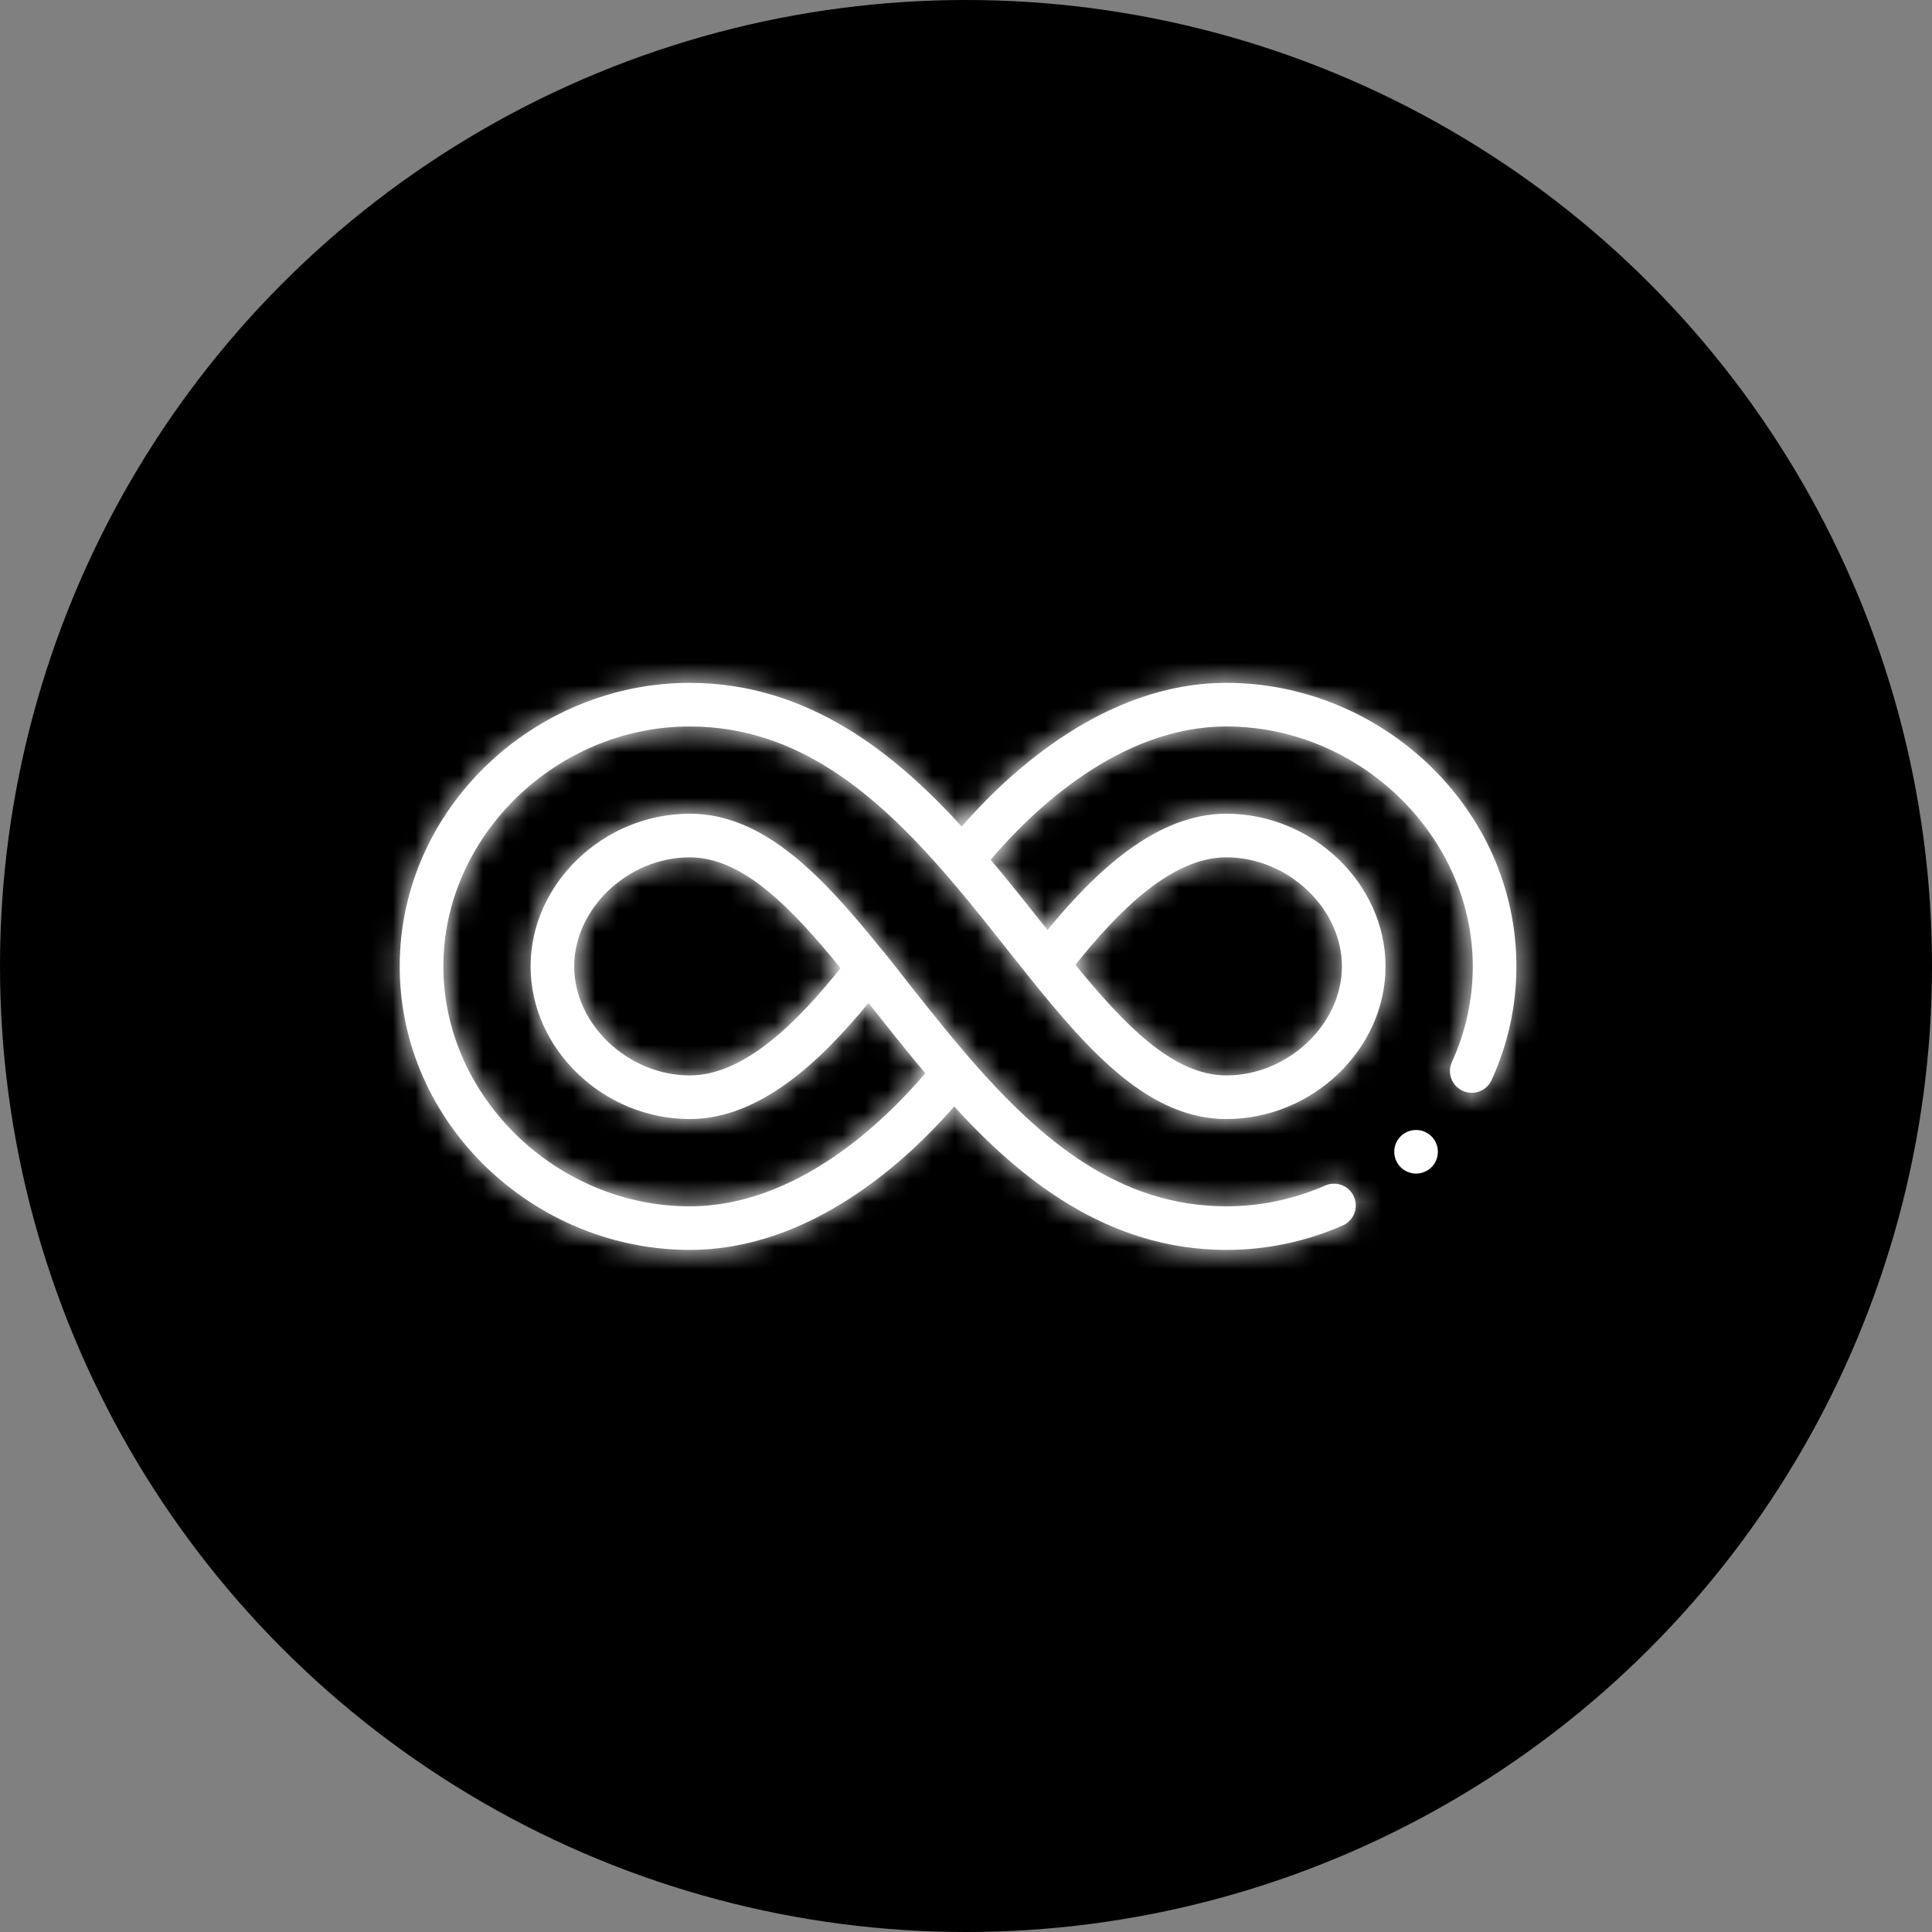<svg width="86" height="86" viewBox="0 0 86 86" fill="none" xmlns="http://www.w3.org/2000/svg">
<rect x="0" y="0" width="86" height="86" fill="#808080" stroke="none"/>
<circle cx="43" cy="43" r="43" fill="black"/>
<mask id="path-2-inside-1" fill="white">
<path d="M54.588 30.396C49.211 30.396 44.933 34.354 42.809 36.792C39.942 33.651 36.047 30.396 30.705 30.396C23.784 30.396 17.793 35.991 17.793 43.017C17.793 50.049 23.789 55.638 30.705 55.638C36.077 55.638 40.352 51.687 42.475 49.253C45.339 52.389 49.233 55.638 54.588 55.638C56.376 55.638 58.119 55.272 59.769 54.551C60.26 54.336 60.484 53.764 60.269 53.272C60.054 52.781 59.482 52.557 58.991 52.772C57.588 53.385 56.106 53.697 54.588 53.697C49.797 53.697 46.31 50.726 43.185 47.129C41.437 45.112 39.393 42.389 39.269 42.294C36.67 39.072 34.048 36.221 30.705 36.221C26.864 36.221 23.618 39.334 23.618 43.017C23.618 46.701 26.864 49.813 30.705 49.813C33.832 49.813 36.542 47.224 38.66 44.644C39.498 45.703 40.309 46.731 41.187 47.775C39.344 49.941 35.461 53.697 30.705 53.697C24.759 53.697 19.735 48.806 19.735 43.017C19.735 37.229 24.759 32.338 30.705 32.338C35.504 32.338 38.996 35.344 42.1 38.917C43.424 40.443 44.662 42.063 45.87 43.565C48.52 46.858 51.181 49.813 54.588 49.813C58.429 49.813 61.675 46.701 61.675 43.017C61.675 39.334 58.429 36.221 54.588 36.221C51.46 36.221 48.747 38.815 46.627 41.399C45.787 40.341 44.977 39.313 44.099 38.27C45.942 36.101 49.828 32.338 54.588 32.338C60.534 32.338 65.558 37.229 65.558 43.017C65.558 44.491 65.246 45.922 64.63 47.271C64.407 47.758 64.622 48.334 65.11 48.557C65.598 48.78 66.174 48.564 66.396 48.077C67.128 46.474 67.5 44.771 67.5 43.017C67.5 35.986 61.504 30.396 54.588 30.396ZM30.705 47.871C27.964 47.871 25.56 45.603 25.56 43.017C25.56 40.431 27.964 38.163 30.705 38.163C33.076 38.163 35.242 40.43 37.418 43.094C35.542 45.435 33.167 47.871 30.705 47.871ZM54.588 38.163C57.329 38.163 59.733 40.431 59.733 43.017C59.733 45.603 57.329 47.871 54.588 47.871C52.216 47.871 50.047 45.608 47.87 42.947C49.748 40.603 52.125 38.163 54.588 38.163Z"/>
</mask>
<path d="M54.588 30.396C49.211 30.396 44.933 34.354 42.809 36.792C39.942 33.651 36.047 30.396 30.705 30.396C23.784 30.396 17.793 35.991 17.793 43.017C17.793 50.049 23.789 55.638 30.705 55.638C36.077 55.638 40.352 51.687 42.475 49.253C45.339 52.389 49.233 55.638 54.588 55.638C56.376 55.638 58.119 55.272 59.769 54.551C60.26 54.336 60.484 53.764 60.269 53.272C60.054 52.781 59.482 52.557 58.991 52.772C57.588 53.385 56.106 53.697 54.588 53.697C49.797 53.697 46.31 50.726 43.185 47.129C41.437 45.112 39.393 42.389 39.269 42.294C36.67 39.072 34.048 36.221 30.705 36.221C26.864 36.221 23.618 39.334 23.618 43.017C23.618 46.701 26.864 49.813 30.705 49.813C33.832 49.813 36.542 47.224 38.66 44.644C39.498 45.703 40.309 46.731 41.187 47.775C39.344 49.941 35.461 53.697 30.705 53.697C24.759 53.697 19.735 48.806 19.735 43.017C19.735 37.229 24.759 32.338 30.705 32.338C35.504 32.338 38.996 35.344 42.1 38.917C43.424 40.443 44.662 42.063 45.87 43.565C48.52 46.858 51.181 49.813 54.588 49.813C58.429 49.813 61.675 46.701 61.675 43.017C61.675 39.334 58.429 36.221 54.588 36.221C51.46 36.221 48.747 38.815 46.627 41.399C45.787 40.341 44.977 39.313 44.099 38.27C45.942 36.101 49.828 32.338 54.588 32.338C60.534 32.338 65.558 37.229 65.558 43.017C65.558 44.491 65.246 45.922 64.63 47.271C64.407 47.758 64.622 48.334 65.11 48.557C65.598 48.78 66.174 48.564 66.396 48.077C67.128 46.474 67.5 44.771 67.5 43.017C67.5 35.986 61.504 30.396 54.588 30.396ZM30.705 47.871C27.964 47.871 25.56 45.603 25.56 43.017C25.56 40.431 27.964 38.163 30.705 38.163C33.076 38.163 35.242 40.43 37.418 43.094C35.542 45.435 33.167 47.871 30.705 47.871ZM54.588 38.163C57.329 38.163 59.733 40.431 59.733 43.017C59.733 45.603 57.329 47.871 54.588 47.871C52.216 47.871 50.047 45.608 47.87 42.947C49.748 40.603 52.125 38.163 54.588 38.163Z" fill="white"/>
<path d="M60.618 46.359C60.548 46.504 60.236 47.036 59.725 47.6C59.209 48.168 58.732 48.501 58.393 48.638L62.145 57.907C64.333 57.022 65.996 55.569 67.129 54.322C68.266 53.069 69.111 51.755 69.601 50.755L60.618 46.359ZM42.809 36.792L35.423 43.533L42.982 51.815L50.348 43.362L42.809 36.792ZM42.475 49.253L49.861 42.511L42.306 34.235L34.94 42.679L42.475 49.253ZM59.769 54.551L63.776 63.713L63.776 63.713L59.769 54.551ZM60.269 53.272L51.106 57.278L51.107 57.279L60.269 53.272ZM58.991 52.772L62.997 61.934L62.999 61.933L58.991 52.772ZM43.185 47.129L35.629 53.679L35.636 53.687L43.185 47.129ZM39.269 42.294L31.484 48.571L32.233 49.5L33.18 50.226L39.269 42.294ZM38.66 44.644L46.499 38.435L38.799 28.714L30.93 38.3L38.66 44.644ZM41.187 47.775L48.802 54.256L54.285 47.813L48.839 41.338L41.187 47.775ZM42.1 38.917L49.654 32.364L49.648 32.357L42.1 38.917ZM45.87 43.565L38.079 49.834L38.08 49.834L45.87 43.565ZM46.627 41.399L38.792 47.613L46.495 57.323L54.357 47.742L46.627 41.399ZM44.099 38.27L36.479 31.793L31 38.239L36.449 44.71L44.099 38.27ZM64.63 47.271L73.726 51.425L73.727 51.424L64.63 47.271ZM65.11 48.557L69.265 39.462L69.263 39.461L65.11 48.557ZM66.396 48.077L57.3 43.923L57.299 43.924L66.396 48.077ZM37.418 43.094L45.221 49.349L50.281 43.036L45.164 36.77L37.418 43.094ZM47.87 42.947L40.066 36.694L35.001 43.013L40.131 49.281L47.87 42.947ZM54.588 20.396C44.535 20.396 37.672 27.466 35.27 30.222L50.348 43.362C51.038 42.57 51.942 41.701 52.898 41.084C53.852 40.47 54.396 40.397 54.588 40.397V20.396ZM50.196 30.051C46.86 26.395 40.439 20.396 30.705 20.396V40.397C31.654 40.397 33.025 40.906 35.423 43.533L50.196 30.051ZM30.705 20.396C18.614 20.396 7.793 30.122 7.793 43.017H27.793C27.793 42.433 28.027 41.818 28.593 41.273C29.18 40.707 29.953 40.397 30.705 40.397V20.396ZM7.793 43.017C7.793 55.922 18.624 65.638 30.705 65.638V45.638C29.954 45.638 29.18 45.328 28.593 44.762C28.028 44.218 27.793 43.603 27.793 43.017H7.793ZM30.705 65.638C40.75 65.638 47.609 58.58 50.011 55.827L34.94 42.679C34.251 43.469 33.348 44.336 32.393 44.952C31.441 45.565 30.897 45.638 30.705 45.638V65.638ZM35.09 55.995C38.433 59.657 44.85 65.638 54.588 65.638V45.638C53.617 45.638 52.245 45.123 49.861 42.511L35.09 55.995ZM54.588 65.638C57.765 65.638 60.871 64.983 63.776 63.713L55.762 45.389C55.367 45.562 54.987 45.638 54.588 45.638V65.638ZM63.776 63.713C69.327 61.285 71.859 54.817 69.431 49.266L51.107 57.279C49.109 52.71 51.193 47.387 55.762 45.389L63.776 63.713ZM69.432 49.267C67.005 43.715 60.535 41.181 54.982 43.611L62.999 61.933C58.429 63.933 53.104 61.848 51.106 57.278L69.432 49.267ZM54.984 43.61C54.834 43.675 54.716 43.697 54.588 43.697V63.697C57.497 63.697 60.342 63.096 62.997 61.934L54.984 43.61ZM54.588 43.697C54.423 43.697 54.198 43.688 53.656 43.341C52.97 42.902 52.048 42.083 50.734 40.57L35.636 53.687C39.088 57.661 45.151 63.697 54.588 63.697V43.697ZM50.741 40.578C50.028 39.756 49.199 38.724 48.47 37.799C48.051 37.267 47.866 37.029 47.544 36.619C47.424 36.467 47.284 36.291 47.159 36.136C47.101 36.065 46.997 35.938 46.876 35.798C46.818 35.731 46.704 35.601 46.557 35.446C46.532 35.419 46.052 34.895 45.358 34.361L33.18 50.226C32.76 49.905 32.461 49.62 32.343 49.507C32.195 49.365 32.081 49.246 32.014 49.175C31.883 49.036 31.788 48.926 31.752 48.886C31.675 48.797 31.629 48.74 31.643 48.756C31.66 48.777 31.714 48.845 31.831 48.993C31.981 49.183 32.44 49.77 32.766 50.183C33.526 51.148 34.594 52.485 35.629 53.679L50.741 40.578ZM47.053 36.017C45.737 34.385 43.838 32.096 41.502 30.232C39.061 28.285 35.426 26.221 30.705 26.221V46.221C29.328 46.221 28.675 45.583 29.03 45.867C29.206 46.007 29.504 46.277 29.949 46.76C30.393 47.242 30.884 47.827 31.484 48.571L47.053 36.017ZM30.705 26.221C21.74 26.221 13.618 33.419 13.618 43.017H33.618C33.618 44.177 33.108 45.009 32.642 45.456C32.177 45.902 31.506 46.221 30.705 46.221V26.221ZM13.618 43.017C13.618 52.615 21.74 59.813 30.705 59.813V39.813C31.506 39.813 32.177 40.133 32.642 40.579C33.108 41.026 33.618 41.857 33.618 43.017H13.618ZM30.705 59.813C35.109 59.813 38.601 57.987 40.943 56.283C43.277 54.585 45.111 52.547 46.389 50.989L30.93 38.3C30.538 38.778 30.184 39.175 29.864 39.497C29.541 39.824 29.311 40.013 29.178 40.109C28.854 40.345 29.428 39.813 30.705 39.813V59.813ZM30.821 50.853C31.63 51.874 32.541 53.032 33.534 54.212L48.839 41.338C48.076 40.431 47.367 39.531 46.499 38.435L30.821 50.853ZM33.571 41.295C32.992 41.975 32.229 42.73 31.451 43.254C30.651 43.793 30.426 43.697 30.705 43.697V63.697C35.74 63.697 39.835 61.722 42.626 59.842C45.439 57.946 47.538 55.742 48.802 54.256L33.571 41.295ZM30.705 43.697C30.502 43.697 30.219 43.609 29.965 43.362C29.848 43.248 29.784 43.142 29.755 43.077C29.742 43.046 29.737 43.027 29.735 43.021C29.735 43.018 29.735 43.016 29.735 43.016C29.735 43.016 29.735 43.017 29.735 43.017C29.735 43.017 29.735 43.017 29.735 43.017H9.735C9.735 54.581 19.491 63.697 30.705 63.697V43.697ZM29.735 43.017C29.735 43.017 29.735 43.017 29.735 43.018C29.735 43.018 29.735 43.018 29.735 43.018C29.735 43.019 29.735 43.017 29.735 43.014C29.737 43.007 29.742 42.989 29.755 42.958C29.784 42.893 29.848 42.787 29.965 42.672C30.219 42.426 30.502 42.338 30.705 42.338V22.338C19.491 22.338 9.735 31.454 9.735 43.017H29.735ZM30.705 42.338C30.853 42.338 31.075 42.342 31.625 42.696C32.317 43.142 33.24 43.966 34.552 45.476L49.648 32.357C46.247 28.443 40.173 22.338 30.705 22.338V42.338ZM34.547 45.47C35.712 46.813 36.656 48.064 38.079 49.834L53.662 37.296C52.669 36.062 51.137 34.073 49.654 32.364L34.547 45.47ZM38.08 49.834C39.398 51.473 41.314 53.804 43.656 55.698C46.101 57.676 49.781 59.813 54.588 59.813V39.813C55.987 39.813 56.633 40.472 56.234 40.149C56.04 39.992 55.724 39.7 55.259 39.19C54.794 38.681 54.284 38.07 53.661 37.296L38.08 49.834ZM54.588 59.813C63.552 59.813 71.675 52.615 71.675 43.017H51.675C51.675 41.857 52.185 41.026 52.651 40.579C53.116 40.133 53.787 39.813 54.588 39.813V59.813ZM71.675 43.017C71.675 33.419 63.552 26.221 54.588 26.221V46.221C53.787 46.221 53.116 45.902 52.651 45.456C52.185 45.009 51.675 44.177 51.675 43.017H71.675ZM54.588 26.221C50.18 26.221 46.685 28.052 44.344 29.756C42.01 31.456 40.175 33.496 38.896 35.055L54.357 47.742C54.751 47.262 55.105 46.864 55.426 46.541C55.751 46.214 55.981 46.023 56.115 45.926C56.442 45.688 55.868 46.221 54.588 46.221V26.221ZM54.461 35.184C53.653 34.166 52.742 33.009 51.748 31.829L36.449 44.71C37.213 45.618 37.922 46.516 38.792 47.613L54.461 35.184ZM51.718 44.746C52.297 44.065 53.062 43.307 53.841 42.781C54.642 42.241 54.867 42.338 54.588 42.338V22.338C49.548 22.338 45.45 24.317 42.658 26.2C39.844 28.098 37.744 30.305 36.479 31.793L51.718 44.746ZM54.588 42.338C54.791 42.338 55.074 42.426 55.328 42.672C55.445 42.787 55.509 42.893 55.538 42.958C55.551 42.989 55.556 43.007 55.557 43.014C55.558 43.017 55.558 43.019 55.558 43.018C55.558 43.018 55.558 43.018 55.558 43.018C55.558 43.017 55.558 43.017 55.558 43.017H75.558C75.558 31.454 65.802 22.338 54.588 22.338V42.338ZM55.558 43.017C55.558 43.044 55.556 43.055 55.555 43.059C55.554 43.062 55.55 43.08 55.533 43.117L73.727 51.424C74.934 48.78 75.558 45.934 75.558 43.017H55.558ZM55.534 43.117C53.016 48.629 55.445 55.137 60.956 57.654L69.263 39.461C73.799 41.532 75.798 46.888 73.726 51.425L55.534 43.117ZM60.954 57.653C66.485 60.18 72.985 57.724 75.493 52.231L57.299 43.924C59.363 39.404 64.712 37.381 69.265 39.462L60.954 57.653ZM75.493 52.231C76.817 49.331 77.5 46.212 77.5 43.017H57.5C57.5 43.33 57.44 43.616 57.3 43.923L75.493 52.231ZM77.5 43.017C77.5 30.112 66.669 20.396 54.588 20.396V40.397C55.339 40.397 56.112 40.707 56.7 41.273C57.265 41.817 57.5 42.432 57.5 43.017H77.5ZM30.705 37.871C32.092 37.871 33.21 38.426 33.967 39.14C34.716 39.847 35.56 41.159 35.56 43.017H15.56C15.56 51.667 22.998 57.871 30.705 57.871V37.871ZM35.56 43.017C35.56 44.876 34.716 46.187 33.967 46.895C33.21 47.609 32.092 48.163 30.705 48.163V28.163C22.998 28.163 15.56 34.367 15.56 43.017H35.56ZM30.705 48.163C29.663 48.163 28.858 47.907 28.379 47.694C27.936 47.496 27.752 47.328 27.837 47.398C27.916 47.462 28.118 47.641 28.462 48.01C28.801 48.374 29.192 48.831 29.672 49.419L45.164 36.77C44.026 35.376 42.395 33.453 40.432 31.861C38.498 30.294 35.17 28.163 30.705 28.163V48.163ZM29.615 36.84C29.253 37.291 28.931 37.667 28.643 37.974C28.348 38.286 28.155 38.456 28.064 38.528C27.962 38.609 28.101 38.478 28.479 38.311C28.876 38.135 29.649 37.871 30.705 37.871V57.871C35.209 57.871 38.6 55.7 40.498 54.193C42.512 52.594 44.127 50.713 45.221 49.349L29.615 36.84ZM54.588 48.163C53.201 48.163 52.083 47.609 51.326 46.895C50.577 46.188 49.733 44.876 49.733 43.017H69.733C69.733 34.367 62.294 28.163 54.588 28.163V48.163ZM49.733 43.017C49.733 41.158 50.577 39.847 51.326 39.14C52.083 38.426 53.201 37.871 54.588 37.871V57.871C62.294 57.871 69.733 51.667 69.733 43.017H49.733ZM54.588 37.871C55.626 37.871 56.428 38.126 56.906 38.338C57.347 38.535 57.53 38.701 57.444 38.632C57.365 38.568 57.163 38.389 56.819 38.02C56.48 37.657 56.088 37.2 55.608 36.614L40.131 49.281C41.27 50.673 42.902 52.593 44.867 54.182C46.803 55.748 50.129 57.871 54.588 57.871V37.871ZM55.673 49.201C56.035 48.749 56.358 48.372 56.648 48.064C56.943 47.75 57.137 47.58 57.229 47.507C57.332 47.425 57.194 47.555 56.817 47.723C56.419 47.899 55.646 48.163 54.588 48.163V28.163C50.08 28.163 46.687 30.339 44.791 31.845C42.776 33.445 41.161 35.328 40.066 36.694L55.673 49.201Z" fill="white" mask="url(#path-2-inside-1)"/>
<path d="M63.034 52.24C63.57 52.24 64.005 51.806 64.005 51.27C64.005 50.733 63.57 50.299 63.034 50.299C62.498 50.299 62.063 50.733 62.063 51.27C62.063 51.806 62.498 52.24 63.034 52.24Z" fill="white"/>
</svg>
